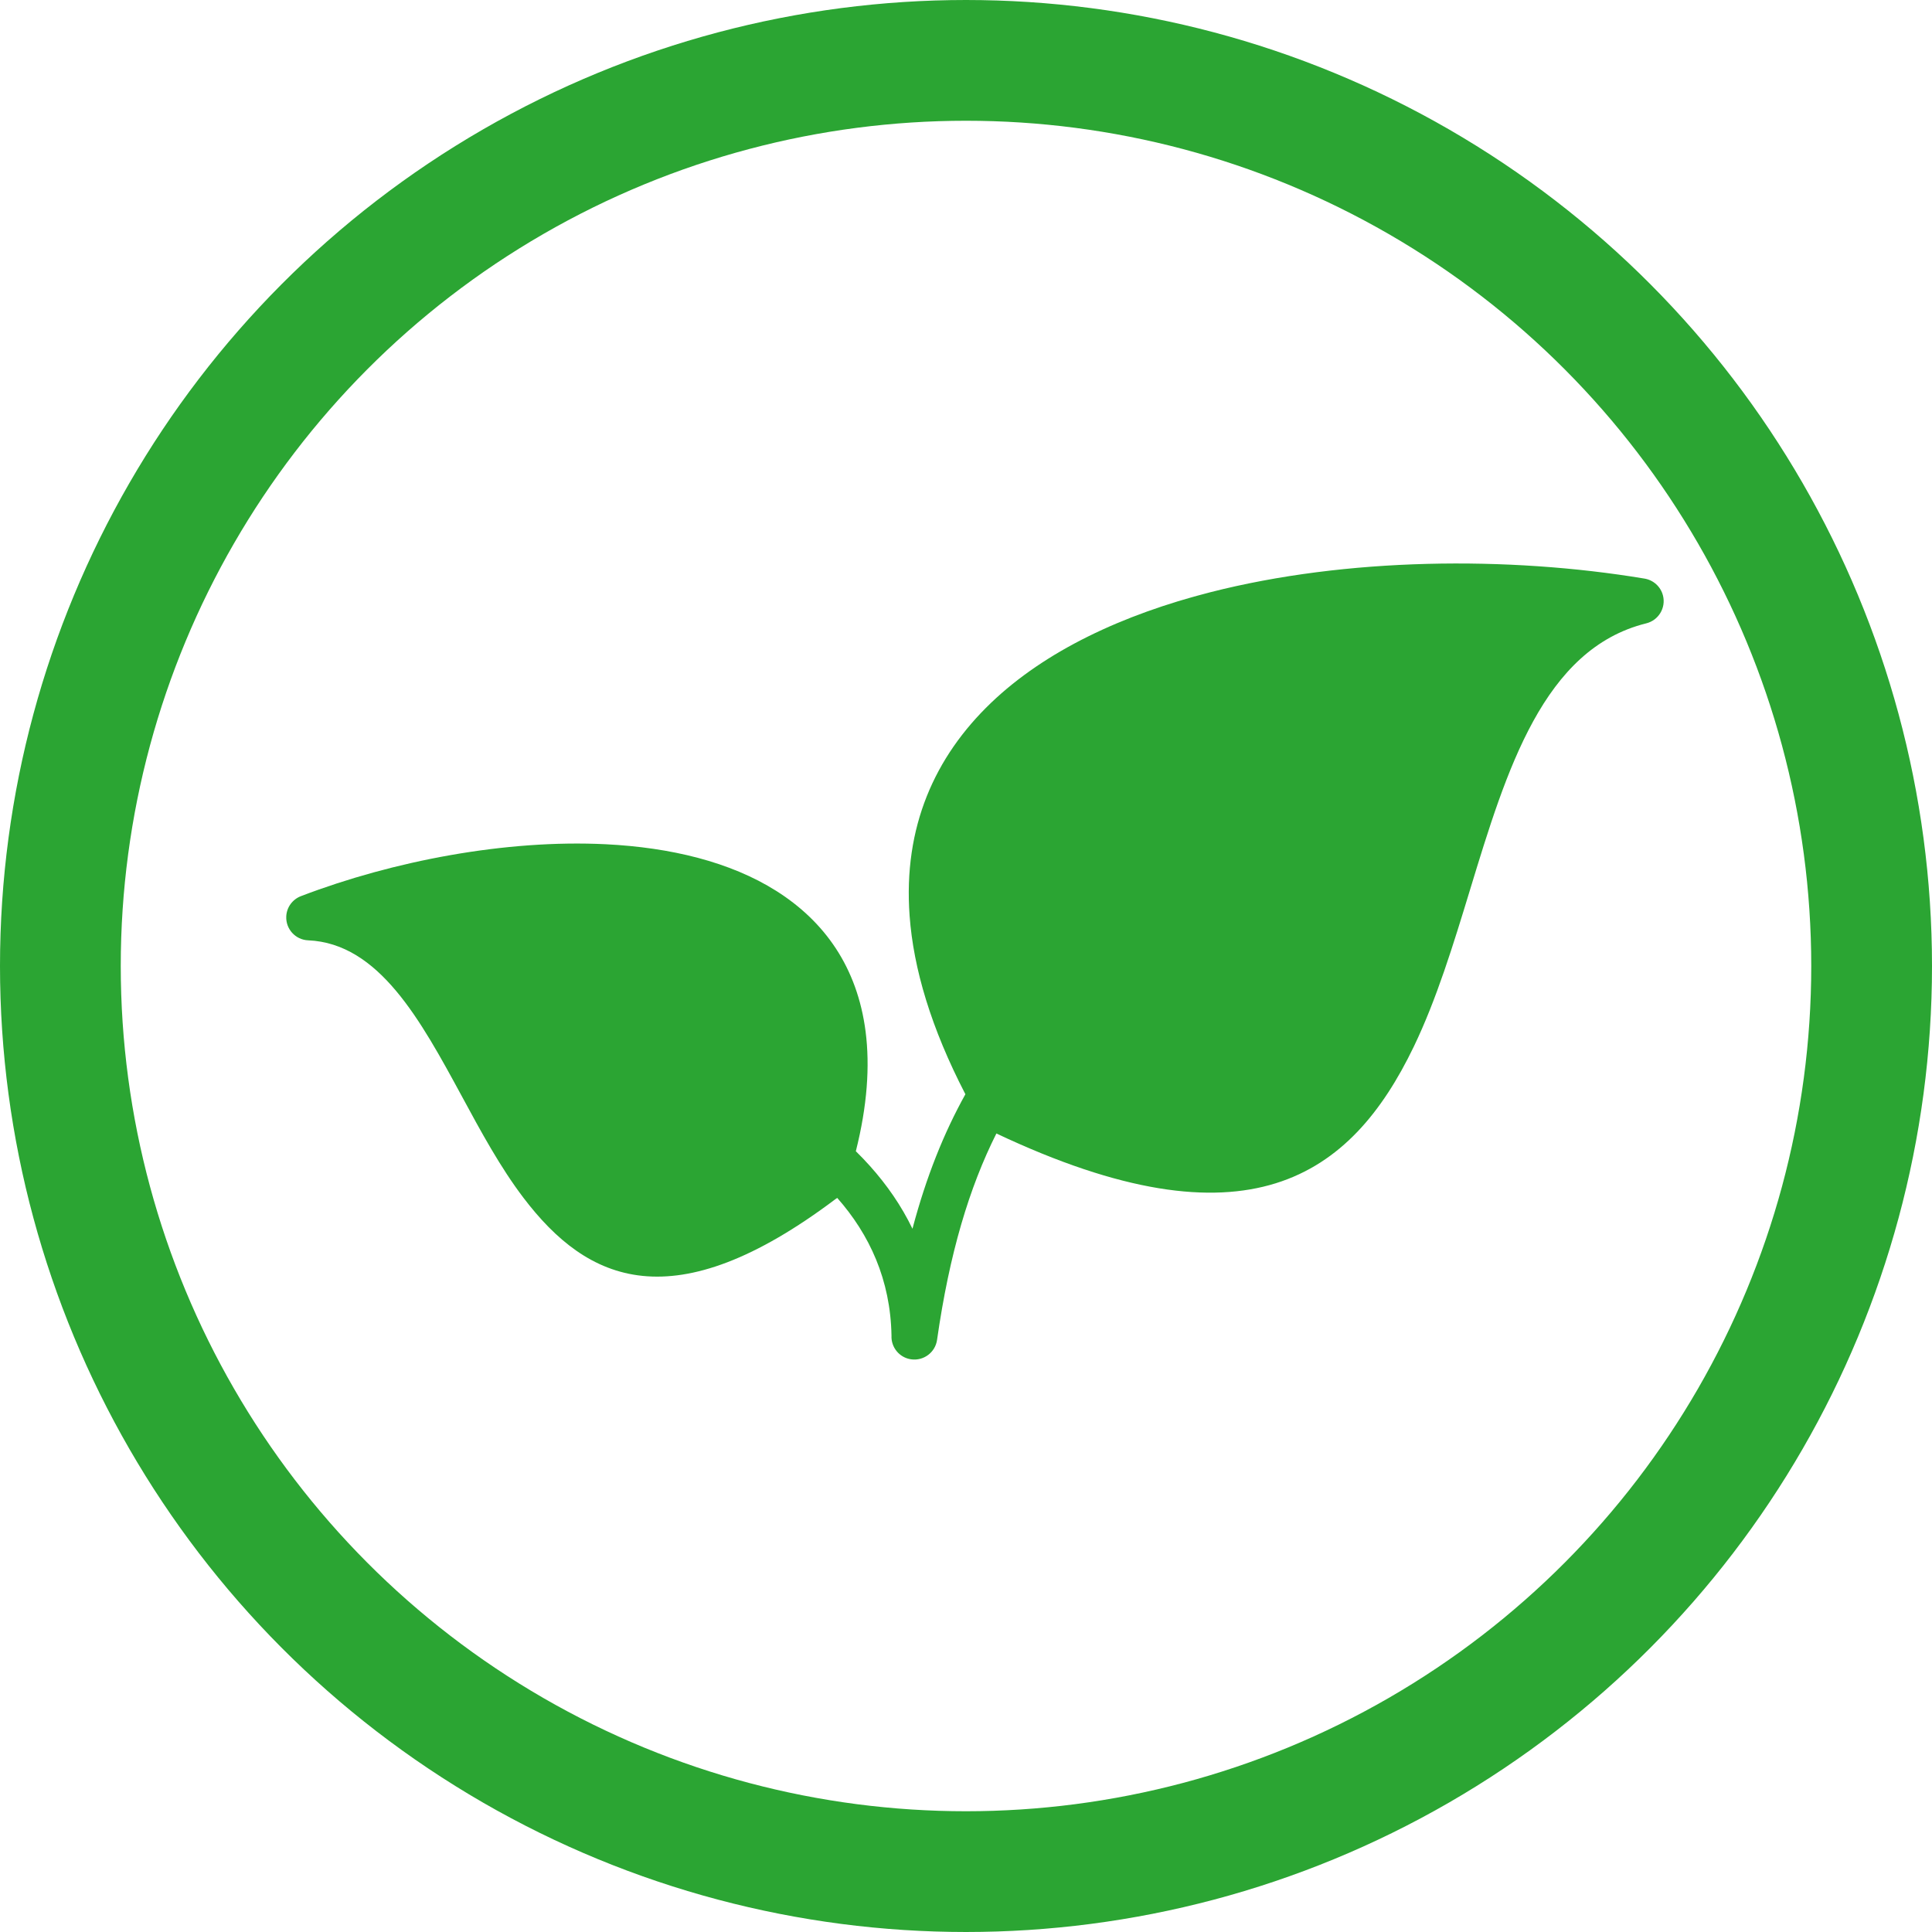<?xml version="1.0" encoding="UTF-8"?> <svg xmlns="http://www.w3.org/2000/svg" width="48" height="48" viewBox="0 0 48 48" fill="none"> <path fill-rule="evenodd" clip-rule="evenodd" d="M20.762 29.788C16.724 32.828 14.598 31.855 13.005 29.758C12.431 29.003 11.953 28.121 11.476 27.239C10.447 25.342 9.415 23.438 7.655 23.362C7.342 23.349 7.098 23.083 7.112 22.77C7.121 22.537 7.272 22.342 7.478 22.264C9.762 21.39 12.568 20.852 15.05 20.975C16.66 21.055 18.144 21.413 19.287 22.135C20.482 22.89 21.3 24.027 21.506 25.632C21.615 26.489 21.547 27.475 21.263 28.602C21.384 28.721 21.502 28.843 21.614 28.969C22.035 29.439 22.395 29.957 22.67 30.528C23.014 29.23 23.453 28.142 23.985 27.186C23.133 25.542 22.695 24.067 22.599 22.754C22.437 20.548 23.224 18.802 24.62 17.464C25.974 16.167 27.898 15.269 30.07 14.714C33.447 13.852 37.461 13.81 40.858 14.375C41.075 14.411 41.261 14.573 41.317 14.799C41.392 15.104 41.205 15.412 40.9 15.487C38.346 16.121 37.432 19.121 36.521 22.111C36.107 23.47 35.691 24.829 35.124 26.006C33.568 29.235 30.988 31.106 24.755 28.161C24.083 29.499 23.589 31.134 23.281 33.289C23.237 33.6 22.948 33.816 22.637 33.772C22.344 33.731 22.135 33.472 22.149 33.183C22.124 31.795 21.602 30.67 20.801 29.762L20.763 29.788L20.762 29.788Z" fill="#2BA533"></path> <circle cx="24" cy="24" r="22.5" stroke="#2BA533" stroke-width="3"></circle> </svg> 